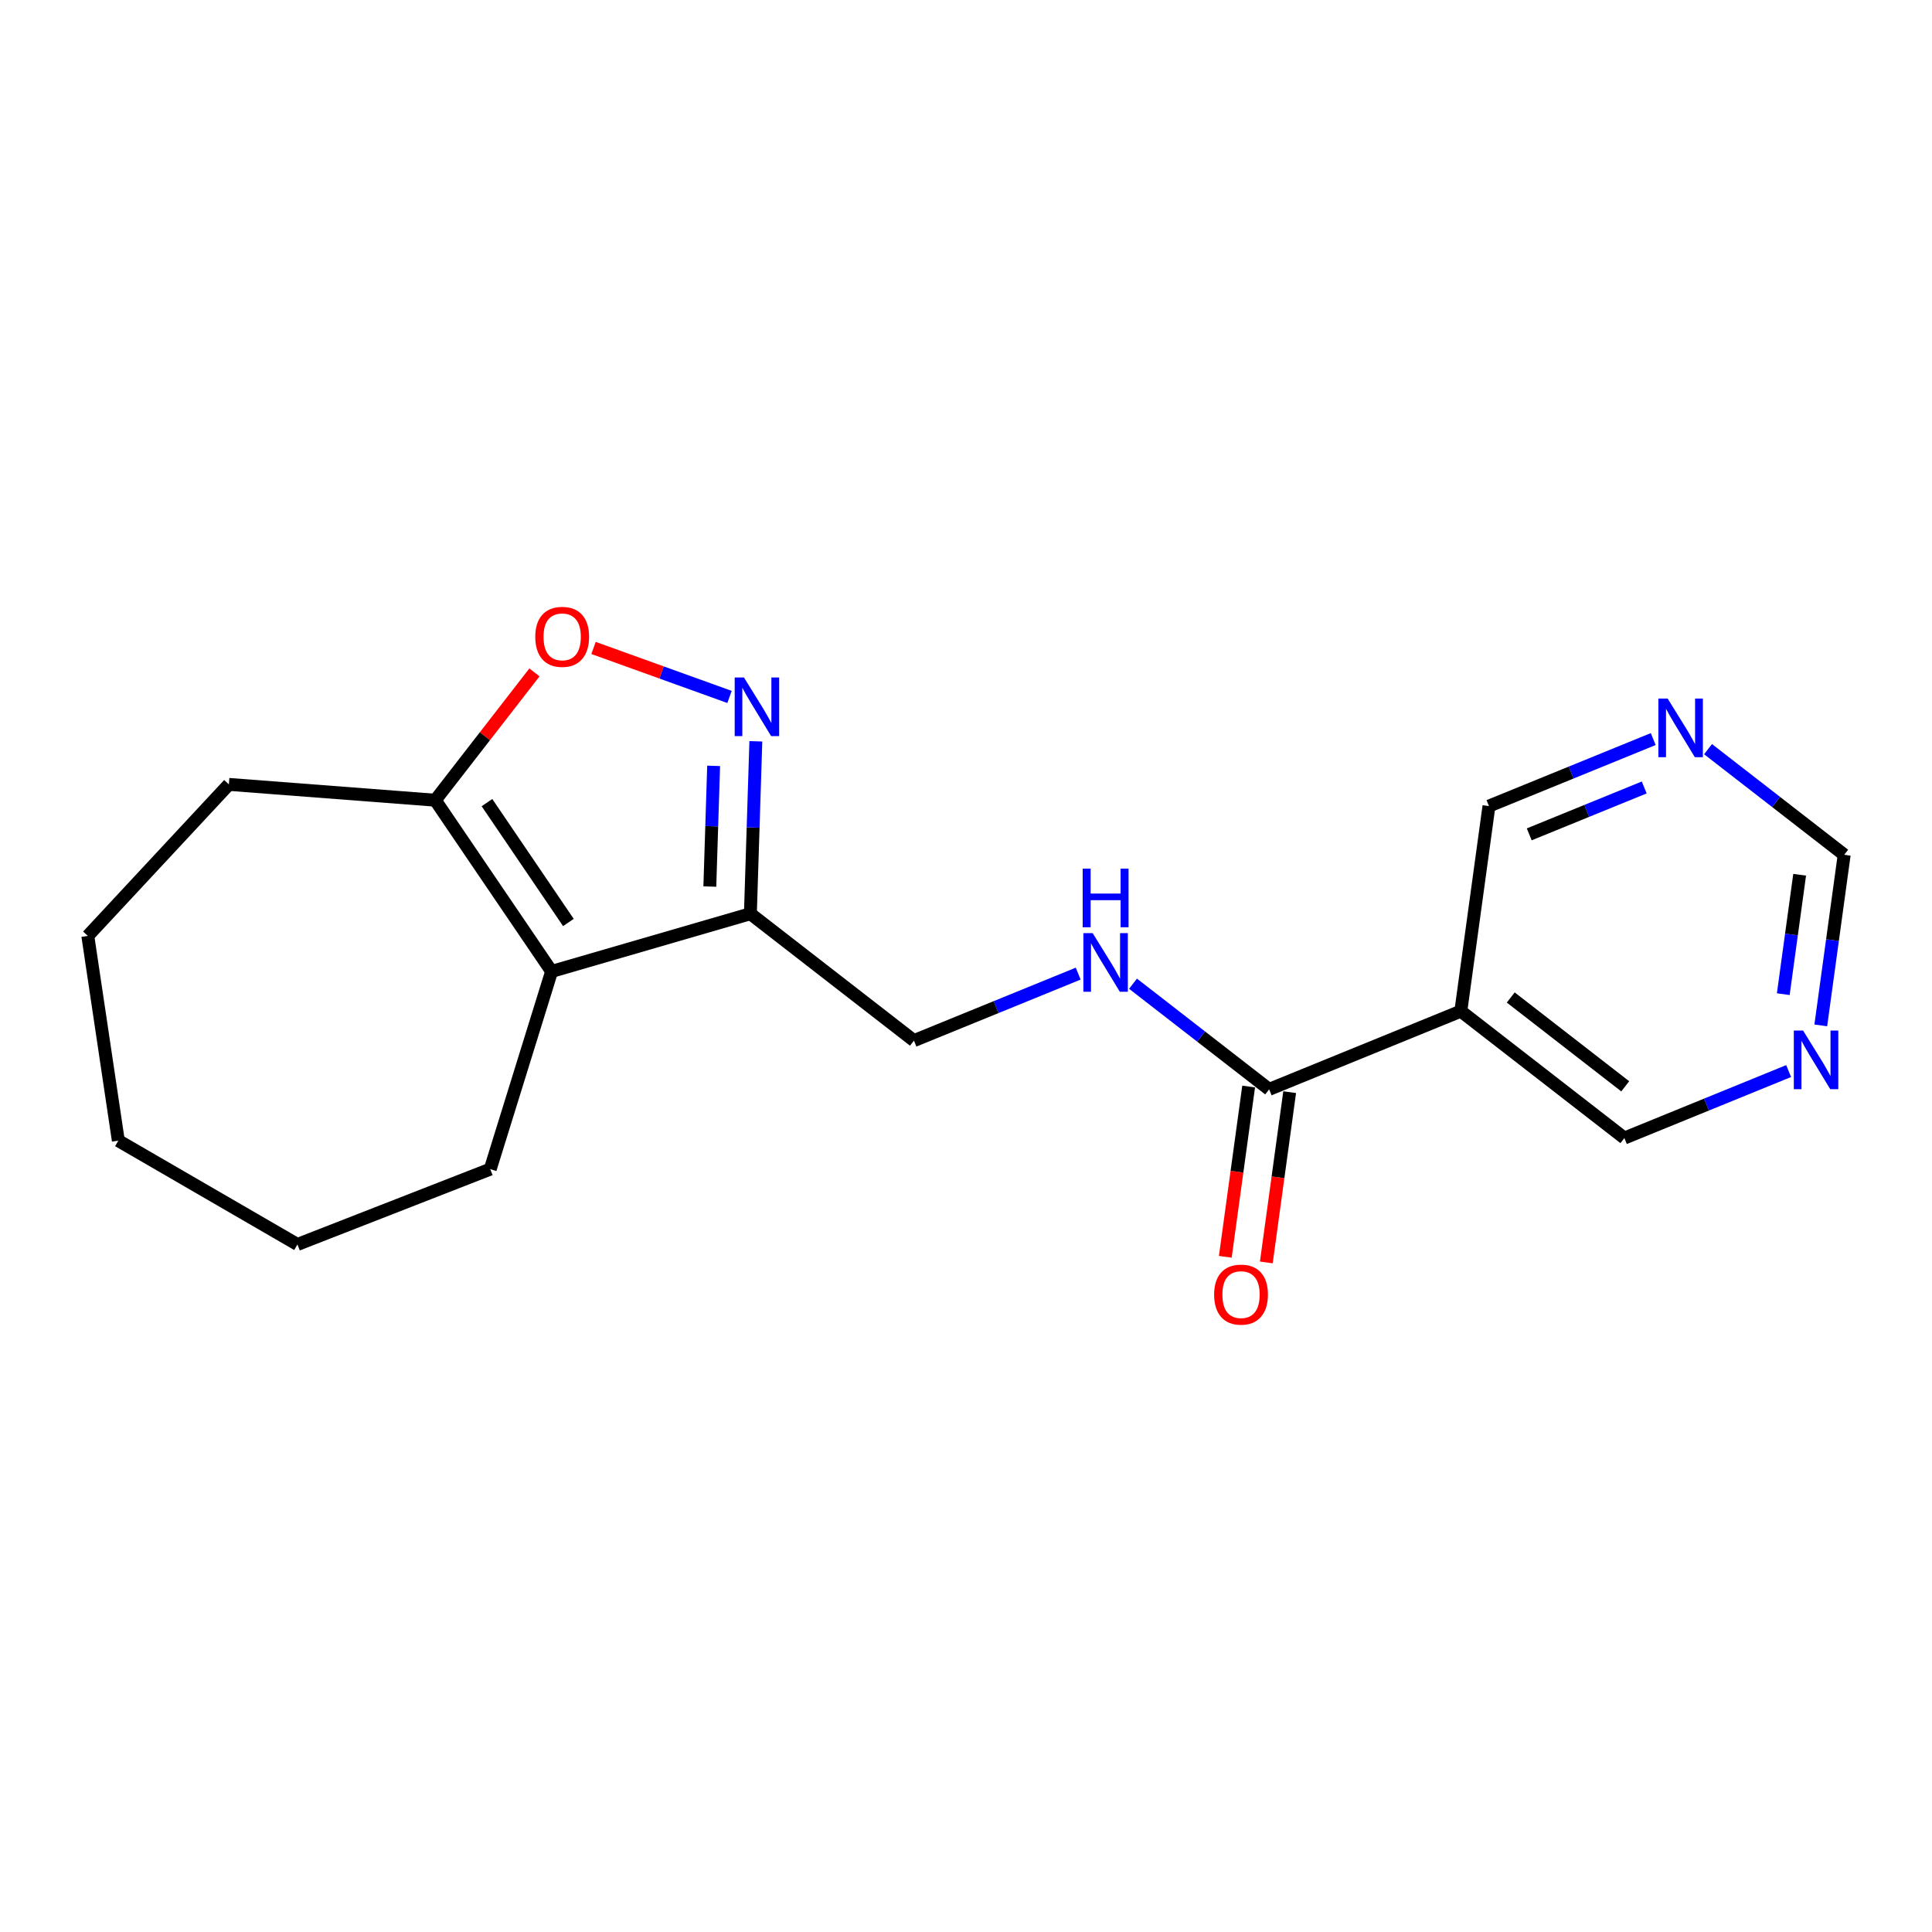 <?xml version='1.0' encoding='iso-8859-1'?>
<svg version='1.1' baseProfile='full'
              xmlns='http://www.w3.org/2000/svg'
                      xmlns:rdkit='http://www.rdkit.org/xml'
                      xmlns:xlink='http://www.w3.org/1999/xlink'
                  xml:space='preserve'
width='300px' height='300px' viewBox='0 0 300 300'>
<!-- END OF HEADER -->
<rect style='opacity:1.0;fill:#FFFFFF;stroke:none' width='300' height='300' x='0' y='0'> </rect>
<rect style='opacity:1.0;fill:#FFFFFF;stroke:none' width='300' height='300' x='0' y='0'> </rect>
<path class='bond-0 atom-0 atom-1' d='M 196.633,196.028 L 198.446,182.809' style='fill:none;fill-rule:evenodd;stroke:#FF0000;stroke-width:2.0px;stroke-linecap:butt;stroke-linejoin:miter;stroke-opacity:1' />
<path class='bond-0 atom-0 atom-1' d='M 198.446,182.809 L 200.259,169.589' style='fill:none;fill-rule:evenodd;stroke:#000000;stroke-width:2.0px;stroke-linecap:butt;stroke-linejoin:miter;stroke-opacity:1' />
<path class='bond-0 atom-0 atom-1' d='M 190.264,195.155 L 192.077,181.935' style='fill:none;fill-rule:evenodd;stroke:#FF0000;stroke-width:2.0px;stroke-linecap:butt;stroke-linejoin:miter;stroke-opacity:1' />
<path class='bond-0 atom-0 atom-1' d='M 192.077,181.935 L 193.89,168.716' style='fill:none;fill-rule:evenodd;stroke:#000000;stroke-width:2.0px;stroke-linecap:butt;stroke-linejoin:miter;stroke-opacity:1' />
<path class='bond-1 atom-1 atom-2' d='M 197.074,169.153 L 186.505,160.951' style='fill:none;fill-rule:evenodd;stroke:#000000;stroke-width:2.0px;stroke-linecap:butt;stroke-linejoin:miter;stroke-opacity:1' />
<path class='bond-1 atom-1 atom-2' d='M 186.505,160.951 L 175.935,152.749' style='fill:none;fill-rule:evenodd;stroke:#0000FF;stroke-width:2.0px;stroke-linecap:butt;stroke-linejoin:miter;stroke-opacity:1' />
<path class='bond-13 atom-1 atom-14' d='M 197.074,169.153 L 226.837,157.012' style='fill:none;fill-rule:evenodd;stroke:#000000;stroke-width:2.0px;stroke-linecap:butt;stroke-linejoin:miter;stroke-opacity:1' />
<path class='bond-2 atom-2 atom-3' d='M 167.423,151.183 L 154.67,156.385' style='fill:none;fill-rule:evenodd;stroke:#0000FF;stroke-width:2.0px;stroke-linecap:butt;stroke-linejoin:miter;stroke-opacity:1' />
<path class='bond-2 atom-2 atom-3' d='M 154.67,156.385 L 141.916,161.587' style='fill:none;fill-rule:evenodd;stroke:#000000;stroke-width:2.0px;stroke-linecap:butt;stroke-linejoin:miter;stroke-opacity:1' />
<path class='bond-3 atom-3 atom-4' d='M 141.916,161.587 L 116.521,141.882' style='fill:none;fill-rule:evenodd;stroke:#000000;stroke-width:2.0px;stroke-linecap:butt;stroke-linejoin:miter;stroke-opacity:1' />
<path class='bond-4 atom-4 atom-5' d='M 116.521,141.882 L 116.944,128.495' style='fill:none;fill-rule:evenodd;stroke:#000000;stroke-width:2.0px;stroke-linecap:butt;stroke-linejoin:miter;stroke-opacity:1' />
<path class='bond-4 atom-4 atom-5' d='M 116.944,128.495 L 117.367,115.109' style='fill:none;fill-rule:evenodd;stroke:#0000FF;stroke-width:2.0px;stroke-linecap:butt;stroke-linejoin:miter;stroke-opacity:1' />
<path class='bond-4 atom-4 atom-5' d='M 110.222,137.663 L 110.518,128.292' style='fill:none;fill-rule:evenodd;stroke:#000000;stroke-width:2.0px;stroke-linecap:butt;stroke-linejoin:miter;stroke-opacity:1' />
<path class='bond-4 atom-4 atom-5' d='M 110.518,128.292 L 110.814,118.922' style='fill:none;fill-rule:evenodd;stroke:#0000FF;stroke-width:2.0px;stroke-linecap:butt;stroke-linejoin:miter;stroke-opacity:1' />
<path class='bond-19 atom-8 atom-4' d='M 85.652,150.844 L 116.521,141.882' style='fill:none;fill-rule:evenodd;stroke:#000000;stroke-width:2.0px;stroke-linecap:butt;stroke-linejoin:miter;stroke-opacity:1' />
<path class='bond-5 atom-5 atom-6' d='M 113.28,108.221 L 102.722,104.418' style='fill:none;fill-rule:evenodd;stroke:#0000FF;stroke-width:2.0px;stroke-linecap:butt;stroke-linejoin:miter;stroke-opacity:1' />
<path class='bond-5 atom-5 atom-6' d='M 102.722,104.418 L 92.164,100.614' style='fill:none;fill-rule:evenodd;stroke:#FF0000;stroke-width:2.0px;stroke-linecap:butt;stroke-linejoin:miter;stroke-opacity:1' />
<path class='bond-6 atom-6 atom-7' d='M 82.989,104.408 L 75.289,114.332' style='fill:none;fill-rule:evenodd;stroke:#FF0000;stroke-width:2.0px;stroke-linecap:butt;stroke-linejoin:miter;stroke-opacity:1' />
<path class='bond-6 atom-6 atom-7' d='M 75.289,114.332 L 67.589,124.256' style='fill:none;fill-rule:evenodd;stroke:#000000;stroke-width:2.0px;stroke-linecap:butt;stroke-linejoin:miter;stroke-opacity:1' />
<path class='bond-7 atom-7 atom-8' d='M 67.589,124.256 L 85.652,150.844' style='fill:none;fill-rule:evenodd;stroke:#000000;stroke-width:2.0px;stroke-linecap:butt;stroke-linejoin:miter;stroke-opacity:1' />
<path class='bond-7 atom-7 atom-8' d='M 75.616,124.631 L 88.26,143.243' style='fill:none;fill-rule:evenodd;stroke:#000000;stroke-width:2.0px;stroke-linecap:butt;stroke-linejoin:miter;stroke-opacity:1' />
<path class='bond-21 atom-13 atom-7' d='M 35.539,121.8 L 67.589,124.256' style='fill:none;fill-rule:evenodd;stroke:#000000;stroke-width:2.0px;stroke-linecap:butt;stroke-linejoin:miter;stroke-opacity:1' />
<path class='bond-8 atom-8 atom-9' d='M 85.652,150.844 L 76.126,181.544' style='fill:none;fill-rule:evenodd;stroke:#000000;stroke-width:2.0px;stroke-linecap:butt;stroke-linejoin:miter;stroke-opacity:1' />
<path class='bond-9 atom-9 atom-10' d='M 76.126,181.544 L 46.185,193.238' style='fill:none;fill-rule:evenodd;stroke:#000000;stroke-width:2.0px;stroke-linecap:butt;stroke-linejoin:miter;stroke-opacity:1' />
<path class='bond-10 atom-10 atom-11' d='M 46.185,193.238 L 18.374,177.119' style='fill:none;fill-rule:evenodd;stroke:#000000;stroke-width:2.0px;stroke-linecap:butt;stroke-linejoin:miter;stroke-opacity:1' />
<path class='bond-11 atom-11 atom-12' d='M 18.374,177.119 L 13.636,145.327' style='fill:none;fill-rule:evenodd;stroke:#000000;stroke-width:2.0px;stroke-linecap:butt;stroke-linejoin:miter;stroke-opacity:1' />
<path class='bond-12 atom-12 atom-13' d='M 13.636,145.327 L 35.539,121.8' style='fill:none;fill-rule:evenodd;stroke:#000000;stroke-width:2.0px;stroke-linecap:butt;stroke-linejoin:miter;stroke-opacity:1' />
<path class='bond-14 atom-14 atom-15' d='M 226.837,157.012 L 252.233,176.718' style='fill:none;fill-rule:evenodd;stroke:#000000;stroke-width:2.0px;stroke-linecap:butt;stroke-linejoin:miter;stroke-opacity:1' />
<path class='bond-14 atom-14 atom-15' d='M 234.588,154.889 L 252.365,168.683' style='fill:none;fill-rule:evenodd;stroke:#000000;stroke-width:2.0px;stroke-linecap:butt;stroke-linejoin:miter;stroke-opacity:1' />
<path class='bond-20 atom-19 atom-14' d='M 231.205,125.167 L 226.837,157.012' style='fill:none;fill-rule:evenodd;stroke:#000000;stroke-width:2.0px;stroke-linecap:butt;stroke-linejoin:miter;stroke-opacity:1' />
<path class='bond-15 atom-15 atom-16' d='M 252.233,176.718 L 264.986,171.516' style='fill:none;fill-rule:evenodd;stroke:#000000;stroke-width:2.0px;stroke-linecap:butt;stroke-linejoin:miter;stroke-opacity:1' />
<path class='bond-15 atom-15 atom-16' d='M 264.986,171.516 L 277.74,166.314' style='fill:none;fill-rule:evenodd;stroke:#0000FF;stroke-width:2.0px;stroke-linecap:butt;stroke-linejoin:miter;stroke-opacity:1' />
<path class='bond-16 atom-16 atom-17' d='M 282.73,159.223 L 284.547,145.977' style='fill:none;fill-rule:evenodd;stroke:#0000FF;stroke-width:2.0px;stroke-linecap:butt;stroke-linejoin:miter;stroke-opacity:1' />
<path class='bond-16 atom-16 atom-17' d='M 284.547,145.977 L 286.364,132.732' style='fill:none;fill-rule:evenodd;stroke:#000000;stroke-width:2.0px;stroke-linecap:butt;stroke-linejoin:miter;stroke-opacity:1' />
<path class='bond-16 atom-16 atom-17' d='M 276.906,154.375 L 278.178,145.104' style='fill:none;fill-rule:evenodd;stroke:#0000FF;stroke-width:2.0px;stroke-linecap:butt;stroke-linejoin:miter;stroke-opacity:1' />
<path class='bond-16 atom-16 atom-17' d='M 278.178,145.104 L 279.449,135.832' style='fill:none;fill-rule:evenodd;stroke:#000000;stroke-width:2.0px;stroke-linecap:butt;stroke-linejoin:miter;stroke-opacity:1' />
<path class='bond-17 atom-17 atom-18' d='M 286.364,132.732 L 275.794,124.53' style='fill:none;fill-rule:evenodd;stroke:#000000;stroke-width:2.0px;stroke-linecap:butt;stroke-linejoin:miter;stroke-opacity:1' />
<path class='bond-17 atom-17 atom-18' d='M 275.794,124.53 L 265.224,116.329' style='fill:none;fill-rule:evenodd;stroke:#0000FF;stroke-width:2.0px;stroke-linecap:butt;stroke-linejoin:miter;stroke-opacity:1' />
<path class='bond-18 atom-18 atom-19' d='M 256.713,114.762 L 243.959,119.965' style='fill:none;fill-rule:evenodd;stroke:#0000FF;stroke-width:2.0px;stroke-linecap:butt;stroke-linejoin:miter;stroke-opacity:1' />
<path class='bond-18 atom-18 atom-19' d='M 243.959,119.965 L 231.205,125.167' style='fill:none;fill-rule:evenodd;stroke:#000000;stroke-width:2.0px;stroke-linecap:butt;stroke-linejoin:miter;stroke-opacity:1' />
<path class='bond-18 atom-18 atom-19' d='M 255.315,122.276 L 246.387,125.917' style='fill:none;fill-rule:evenodd;stroke:#0000FF;stroke-width:2.0px;stroke-linecap:butt;stroke-linejoin:miter;stroke-opacity:1' />
<path class='bond-18 atom-18 atom-19' d='M 246.387,125.917 L 237.459,129.559' style='fill:none;fill-rule:evenodd;stroke:#000000;stroke-width:2.0px;stroke-linecap:butt;stroke-linejoin:miter;stroke-opacity:1' />
<path  class='atom-0' d='M 188.528 201.024
Q 188.528 198.838, 189.608 197.617
Q 190.688 196.395, 192.707 196.395
Q 194.725 196.395, 195.805 197.617
Q 196.885 198.838, 196.885 201.024
Q 196.885 203.235, 195.792 204.495
Q 194.699 205.743, 192.707 205.743
Q 190.701 205.743, 189.608 204.495
Q 188.528 203.248, 188.528 201.024
M 192.707 204.714
Q 194.095 204.714, 194.841 203.788
Q 195.599 202.85, 195.599 201.024
Q 195.599 199.237, 194.841 198.337
Q 194.095 197.424, 192.707 197.424
Q 191.318 197.424, 190.559 198.324
Q 189.814 199.224, 189.814 201.024
Q 189.814 202.863, 190.559 203.788
Q 191.318 204.714, 192.707 204.714
' fill='#FF0000'/>
<path  class='atom-2' d='M 169.667 144.895
L 172.65 149.717
Q 172.946 150.193, 173.421 151.054
Q 173.897 151.916, 173.923 151.967
L 173.923 144.895
L 175.131 144.895
L 175.131 153.999
L 173.884 153.999
L 170.683 148.727
Q 170.31 148.11, 169.911 147.403
Q 169.526 146.695, 169.41 146.477
L 169.41 153.999
L 168.227 153.999
L 168.227 144.895
L 169.667 144.895
' fill='#0000FF'/>
<path  class='atom-2' d='M 168.118 134.882
L 169.352 134.882
L 169.352 138.752
L 174.006 138.752
L 174.006 134.882
L 175.241 134.882
L 175.241 143.985
L 174.006 143.985
L 174.006 139.781
L 169.352 139.781
L 169.352 143.985
L 168.118 143.985
L 168.118 134.882
' fill='#0000FF'/>
<path  class='atom-5' d='M 115.524 105.202
L 118.507 110.024
Q 118.802 110.5, 119.278 111.361
Q 119.754 112.223, 119.78 112.274
L 119.78 105.202
L 120.988 105.202
L 120.988 114.305
L 119.741 114.305
L 116.54 109.034
Q 116.167 108.417, 115.768 107.71
Q 115.382 107.002, 115.267 106.784
L 115.267 114.305
L 114.084 114.305
L 114.084 105.202
L 115.524 105.202
' fill='#0000FF'/>
<path  class='atom-6' d='M 83.116 98.886
Q 83.116 96.7, 84.196 95.479
Q 85.276 94.257, 87.294 94.257
Q 89.313 94.257, 90.393 95.479
Q 91.473 96.7, 91.473 98.886
Q 91.473 101.098, 90.38 102.358
Q 89.287 103.605, 87.294 103.605
Q 85.289 103.605, 84.196 102.358
Q 83.116 101.11, 83.116 98.886
M 87.294 102.576
Q 88.683 102.576, 89.429 101.65
Q 90.187 100.712, 90.187 98.886
Q 90.187 97.099, 89.429 96.199
Q 88.683 95.286, 87.294 95.286
Q 85.906 95.286, 85.147 96.186
Q 84.401 97.086, 84.401 98.886
Q 84.401 100.725, 85.147 101.65
Q 85.906 102.576, 87.294 102.576
' fill='#FF0000'/>
<path  class='atom-16' d='M 279.984 160.026
L 282.967 164.848
Q 283.262 165.323, 283.738 166.185
Q 284.214 167.046, 284.239 167.098
L 284.239 160.026
L 285.448 160.026
L 285.448 169.129
L 284.201 169.129
L 280.999 163.858
Q 280.626 163.241, 280.228 162.533
Q 279.842 161.826, 279.726 161.608
L 279.726 169.129
L 278.544 169.129
L 278.544 160.026
L 279.984 160.026
' fill='#0000FF'/>
<path  class='atom-18' d='M 258.956 108.475
L 261.939 113.297
Q 262.235 113.772, 262.711 114.634
Q 263.186 115.495, 263.212 115.547
L 263.212 108.475
L 264.421 108.475
L 264.421 117.578
L 263.173 117.578
L 259.972 112.307
Q 259.599 111.689, 259.2 110.982
Q 258.815 110.275, 258.699 110.056
L 258.699 117.578
L 257.516 117.578
L 257.516 108.475
L 258.956 108.475
' fill='#0000FF'/>
</svg>
